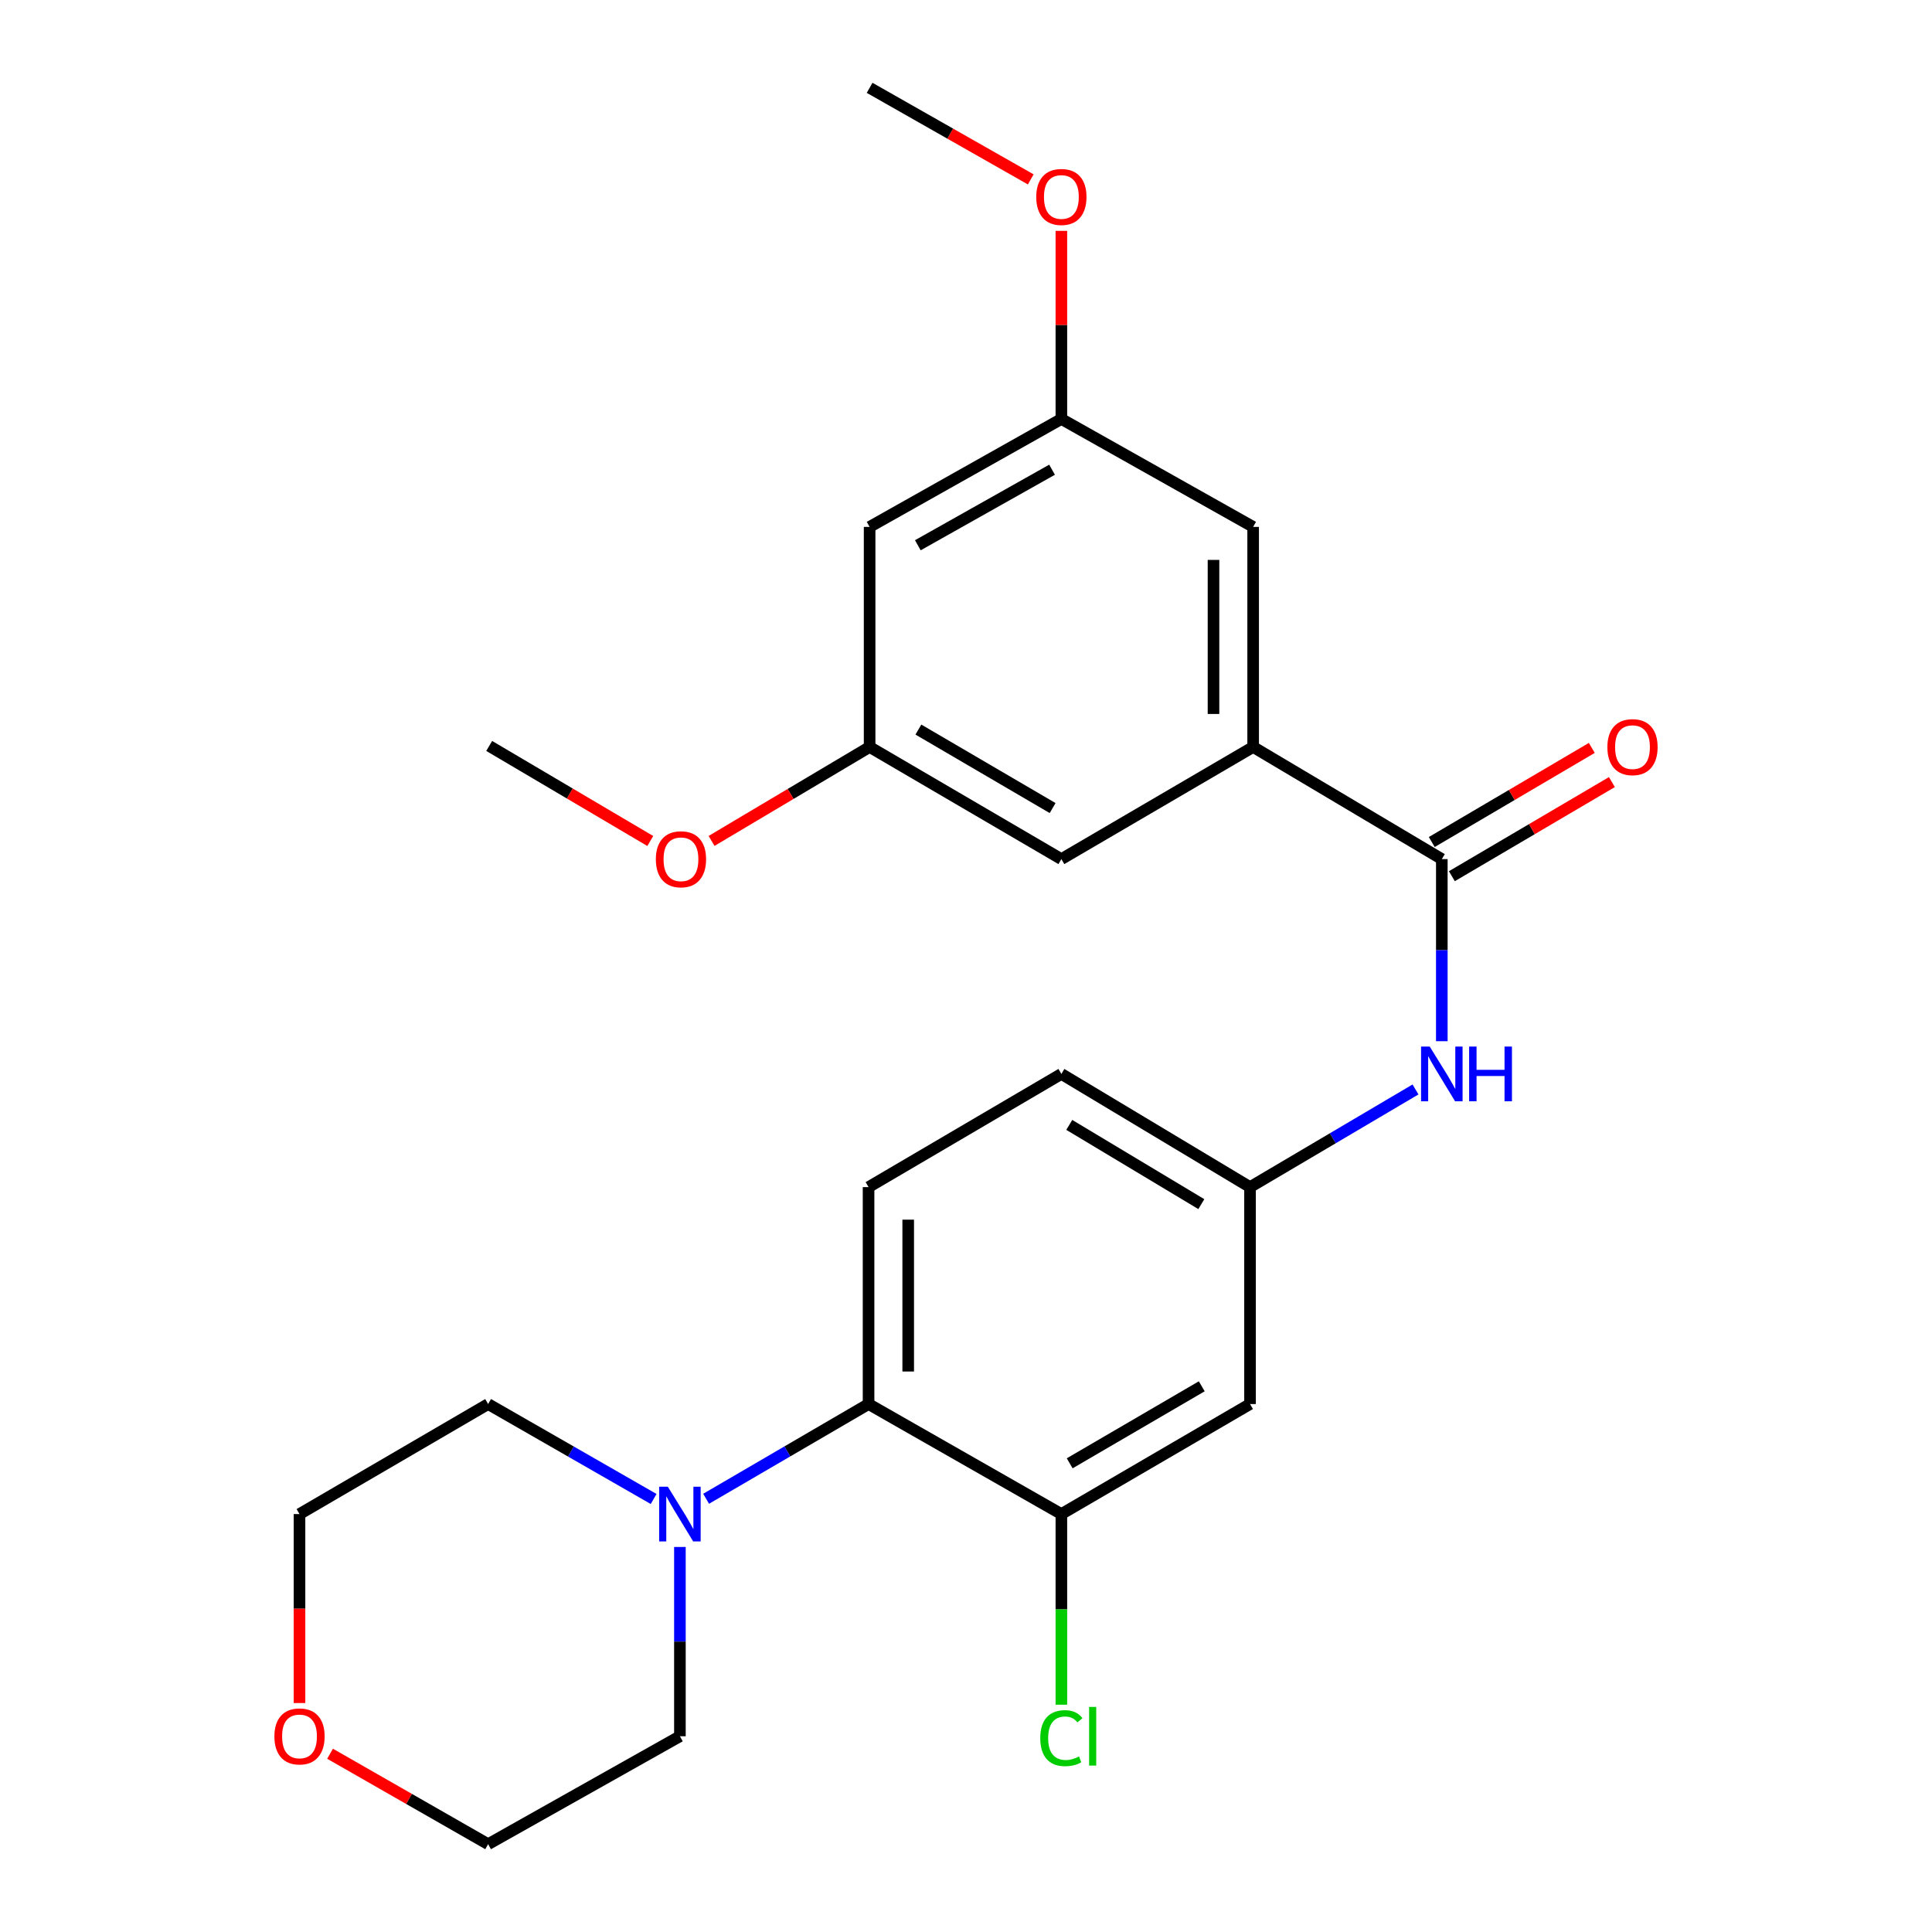 <?xml version='1.0' encoding='iso-8859-1'?>
<svg version='1.1' baseProfile='full'
              xmlns='http://www.w3.org/2000/svg'
                      xmlns:rdkit='http://www.rdkit.org/xml'
                      xmlns:xlink='http://www.w3.org/1999/xlink'
                  xml:space='preserve'
width='1000px' height='1000px' viewBox='0 0 1000 1000'>
<!-- END OF HEADER -->
<rect style='opacity:1.0;fill:#FFFFFF;stroke:none' width='1000' height='1000' x='0' y='0'> </rect>
<path class='bond-1' d='M 746.283,444.674 L 648.627,386.634' style='fill:none;fill-rule:evenodd;stroke:#000000;stroke-width:6px;stroke-linecap:butt;stroke-linejoin:miter;stroke-opacity:1' />
<path class='bond-4' d='M 746.283,444.674 L 746.283,491.798' style='fill:none;fill-rule:evenodd;stroke:#000000;stroke-width:6px;stroke-linecap:butt;stroke-linejoin:miter;stroke-opacity:1' />
<path class='bond-4' d='M 746.283,491.798 L 746.283,538.922' style='fill:none;fill-rule:evenodd;stroke:#0000FF;stroke-width:6px;stroke-linecap:butt;stroke-linejoin:miter;stroke-opacity:1' />
<path class='bond-10' d='M 751.484,453.518 L 792.9,429.163' style='fill:none;fill-rule:evenodd;stroke:#000000;stroke-width:6px;stroke-linecap:butt;stroke-linejoin:miter;stroke-opacity:1' />
<path class='bond-10' d='M 792.9,429.163 L 834.315,404.807' style='fill:none;fill-rule:evenodd;stroke:#FF0000;stroke-width:6px;stroke-linecap:butt;stroke-linejoin:miter;stroke-opacity:1' />
<path class='bond-10' d='M 741.082,435.829 L 782.497,411.474' style='fill:none;fill-rule:evenodd;stroke:#000000;stroke-width:6px;stroke-linecap:butt;stroke-linejoin:miter;stroke-opacity:1' />
<path class='bond-10' d='M 782.497,411.474 L 823.913,387.118' style='fill:none;fill-rule:evenodd;stroke:#FF0000;stroke-width:6px;stroke-linecap:butt;stroke-linejoin:miter;stroke-opacity:1' />
<path class='bond-0' d='M 449.565,726.731 L 449.565,614.449' style='fill:none;fill-rule:evenodd;stroke:#000000;stroke-width:6px;stroke-linecap:butt;stroke-linejoin:miter;stroke-opacity:1' />
<path class='bond-0' d='M 470.085,709.889 L 470.085,631.291' style='fill:none;fill-rule:evenodd;stroke:#000000;stroke-width:6px;stroke-linecap:butt;stroke-linejoin:miter;stroke-opacity:1' />
<path class='bond-2' d='M 449.565,726.731 L 407.525,751.248' style='fill:none;fill-rule:evenodd;stroke:#000000;stroke-width:6px;stroke-linecap:butt;stroke-linejoin:miter;stroke-opacity:1' />
<path class='bond-2' d='M 407.525,751.248 L 365.486,775.765' style='fill:none;fill-rule:evenodd;stroke:#0000FF;stroke-width:6px;stroke-linecap:butt;stroke-linejoin:miter;stroke-opacity:1' />
<path class='bond-26' d='M 449.565,726.731 L 549.364,783.676' style='fill:none;fill-rule:evenodd;stroke:#000000;stroke-width:6px;stroke-linecap:butt;stroke-linejoin:miter;stroke-opacity:1' />
<path class='bond-8' d='M 648.627,386.634 L 648.627,272.722' style='fill:none;fill-rule:evenodd;stroke:#000000;stroke-width:6px;stroke-linecap:butt;stroke-linejoin:miter;stroke-opacity:1' />
<path class='bond-8' d='M 628.106,369.547 L 628.106,289.808' style='fill:none;fill-rule:evenodd;stroke:#000000;stroke-width:6px;stroke-linecap:butt;stroke-linejoin:miter;stroke-opacity:1' />
<path class='bond-9' d='M 648.627,386.634 L 549.364,444.674' style='fill:none;fill-rule:evenodd;stroke:#000000;stroke-width:6px;stroke-linecap:butt;stroke-linejoin:miter;stroke-opacity:1' />
<path class='bond-19' d='M 351.92,800.711 L 351.92,849.697' style='fill:none;fill-rule:evenodd;stroke:#0000FF;stroke-width:6px;stroke-linecap:butt;stroke-linejoin:miter;stroke-opacity:1' />
<path class='bond-19' d='M 351.92,849.697 L 351.92,898.683' style='fill:none;fill-rule:evenodd;stroke:#000000;stroke-width:6px;stroke-linecap:butt;stroke-linejoin:miter;stroke-opacity:1' />
<path class='bond-20' d='M 338.319,775.874 L 295.488,751.302' style='fill:none;fill-rule:evenodd;stroke:#0000FF;stroke-width:6px;stroke-linecap:butt;stroke-linejoin:miter;stroke-opacity:1' />
<path class='bond-20' d='M 295.488,751.302 L 252.657,726.731' style='fill:none;fill-rule:evenodd;stroke:#000000;stroke-width:6px;stroke-linecap:butt;stroke-linejoin:miter;stroke-opacity:1' />
<path class='bond-3' d='M 549.364,783.676 L 647.008,726.731' style='fill:none;fill-rule:evenodd;stroke:#000000;stroke-width:6px;stroke-linecap:butt;stroke-linejoin:miter;stroke-opacity:1' />
<path class='bond-3' d='M 553.673,757.408 L 622.024,717.546' style='fill:none;fill-rule:evenodd;stroke:#000000;stroke-width:6px;stroke-linecap:butt;stroke-linejoin:miter;stroke-opacity:1' />
<path class='bond-15' d='M 549.364,783.676 L 549.364,833.012' style='fill:none;fill-rule:evenodd;stroke:#000000;stroke-width:6px;stroke-linecap:butt;stroke-linejoin:miter;stroke-opacity:1' />
<path class='bond-15' d='M 549.364,833.012 L 549.364,882.348' style='fill:none;fill-rule:evenodd;stroke:#00CC00;stroke-width:6px;stroke-linecap:butt;stroke-linejoin:miter;stroke-opacity:1' />
<path class='bond-7' d='M 732.661,563.901 L 689.835,589.175' style='fill:none;fill-rule:evenodd;stroke:#0000FF;stroke-width:6px;stroke-linecap:butt;stroke-linejoin:miter;stroke-opacity:1' />
<path class='bond-7' d='M 689.835,589.175 L 647.008,614.449' style='fill:none;fill-rule:evenodd;stroke:#000000;stroke-width:6px;stroke-linecap:butt;stroke-linejoin:miter;stroke-opacity:1' />
<path class='bond-5' d='M 647.008,726.731 L 647.008,614.449' style='fill:none;fill-rule:evenodd;stroke:#000000;stroke-width:6px;stroke-linecap:butt;stroke-linejoin:miter;stroke-opacity:1' />
<path class='bond-6' d='M 449.565,614.449 L 549.364,555.862' style='fill:none;fill-rule:evenodd;stroke:#000000;stroke-width:6px;stroke-linecap:butt;stroke-linejoin:miter;stroke-opacity:1' />
<path class='bond-16' d='M 647.008,614.449 L 549.364,555.862' style='fill:none;fill-rule:evenodd;stroke:#000000;stroke-width:6px;stroke-linecap:butt;stroke-linejoin:miter;stroke-opacity:1' />
<path class='bond-16' d='M 621.804,623.257 L 553.453,582.246' style='fill:none;fill-rule:evenodd;stroke:#000000;stroke-width:6px;stroke-linecap:butt;stroke-linejoin:miter;stroke-opacity:1' />
<path class='bond-13' d='M 648.627,272.722 L 549.364,216.86' style='fill:none;fill-rule:evenodd;stroke:#000000;stroke-width:6px;stroke-linecap:butt;stroke-linejoin:miter;stroke-opacity:1' />
<path class='bond-12' d='M 549.364,444.674 L 450.112,386.634' style='fill:none;fill-rule:evenodd;stroke:#000000;stroke-width:6px;stroke-linecap:butt;stroke-linejoin:miter;stroke-opacity:1' />
<path class='bond-12' d='M 544.835,418.254 L 475.358,377.626' style='fill:none;fill-rule:evenodd;stroke:#000000;stroke-width:6px;stroke-linecap:butt;stroke-linejoin:miter;stroke-opacity:1' />
<path class='bond-11' d='M 450.112,272.722 L 450.112,386.634' style='fill:none;fill-rule:evenodd;stroke:#000000;stroke-width:6px;stroke-linecap:butt;stroke-linejoin:miter;stroke-opacity:1' />
<path class='bond-25' d='M 450.112,272.722 L 549.364,216.86' style='fill:none;fill-rule:evenodd;stroke:#000000;stroke-width:6px;stroke-linecap:butt;stroke-linejoin:miter;stroke-opacity:1' />
<path class='bond-25' d='M 475.065,282.225 L 544.541,243.122' style='fill:none;fill-rule:evenodd;stroke:#000000;stroke-width:6px;stroke-linecap:butt;stroke-linejoin:miter;stroke-opacity:1' />
<path class='bond-18' d='M 450.112,386.634 L 409.21,410.947' style='fill:none;fill-rule:evenodd;stroke:#000000;stroke-width:6px;stroke-linecap:butt;stroke-linejoin:miter;stroke-opacity:1' />
<path class='bond-18' d='M 409.21,410.947 L 368.307,435.259' style='fill:none;fill-rule:evenodd;stroke:#FF0000;stroke-width:6px;stroke-linecap:butt;stroke-linejoin:miter;stroke-opacity:1' />
<path class='bond-17' d='M 549.364,216.86 L 549.364,168.179' style='fill:none;fill-rule:evenodd;stroke:#000000;stroke-width:6px;stroke-linecap:butt;stroke-linejoin:miter;stroke-opacity:1' />
<path class='bond-17' d='M 549.364,168.179 L 549.364,119.499' style='fill:none;fill-rule:evenodd;stroke:#FF0000;stroke-width:6px;stroke-linecap:butt;stroke-linejoin:miter;stroke-opacity:1' />
<path class='bond-14' d='M 155.024,881.488 L 155.024,832.582' style='fill:none;fill-rule:evenodd;stroke:#FF0000;stroke-width:6px;stroke-linecap:butt;stroke-linejoin:miter;stroke-opacity:1' />
<path class='bond-14' d='M 155.024,832.582 L 155.024,783.676' style='fill:none;fill-rule:evenodd;stroke:#000000;stroke-width:6px;stroke-linecap:butt;stroke-linejoin:miter;stroke-opacity:1' />
<path class='bond-27' d='M 170.836,907.731 L 211.746,931.138' style='fill:none;fill-rule:evenodd;stroke:#FF0000;stroke-width:6px;stroke-linecap:butt;stroke-linejoin:miter;stroke-opacity:1' />
<path class='bond-27' d='M 211.746,931.138 L 252.657,954.545' style='fill:none;fill-rule:evenodd;stroke:#000000;stroke-width:6px;stroke-linecap:butt;stroke-linejoin:miter;stroke-opacity:1' />
<path class='bond-24' d='M 533.51,92.853 L 491.811,69.154' style='fill:none;fill-rule:evenodd;stroke:#FF0000;stroke-width:6px;stroke-linecap:butt;stroke-linejoin:miter;stroke-opacity:1' />
<path class='bond-24' d='M 491.811,69.154 L 450.112,45.455' style='fill:none;fill-rule:evenodd;stroke:#000000;stroke-width:6px;stroke-linecap:butt;stroke-linejoin:miter;stroke-opacity:1' />
<path class='bond-23' d='M 336.586,435.302 L 294.895,410.7' style='fill:none;fill-rule:evenodd;stroke:#FF0000;stroke-width:6px;stroke-linecap:butt;stroke-linejoin:miter;stroke-opacity:1' />
<path class='bond-23' d='M 294.895,410.7 L 253.204,386.099' style='fill:none;fill-rule:evenodd;stroke:#000000;stroke-width:6px;stroke-linecap:butt;stroke-linejoin:miter;stroke-opacity:1' />
<path class='bond-21' d='M 351.92,898.683 L 252.657,954.545' style='fill:none;fill-rule:evenodd;stroke:#000000;stroke-width:6px;stroke-linecap:butt;stroke-linejoin:miter;stroke-opacity:1' />
<path class='bond-22' d='M 252.657,726.731 L 155.024,783.676' style='fill:none;fill-rule:evenodd;stroke:#000000;stroke-width:6px;stroke-linecap:butt;stroke-linejoin:miter;stroke-opacity:1' />
<path  class='atom-3' d='M 345.66 769.516
L 354.94 784.516
Q 355.86 785.996, 357.34 788.676
Q 358.82 791.356, 358.9 791.516
L 358.9 769.516
L 362.66 769.516
L 362.66 797.836
L 358.78 797.836
L 348.82 781.436
Q 347.66 779.516, 346.42 777.316
Q 345.22 775.116, 344.86 774.436
L 344.86 797.836
L 341.18 797.836
L 341.18 769.516
L 345.66 769.516
' fill='#0000FF'/>
<path  class='atom-5' d='M 740.023 541.702
L 749.303 556.702
Q 750.223 558.182, 751.703 560.862
Q 753.183 563.542, 753.263 563.702
L 753.263 541.702
L 757.023 541.702
L 757.023 570.022
L 753.143 570.022
L 743.183 553.622
Q 742.023 551.702, 740.783 549.502
Q 739.583 547.302, 739.223 546.622
L 739.223 570.022
L 735.543 570.022
L 735.543 541.702
L 740.023 541.702
' fill='#0000FF'/>
<path  class='atom-5' d='M 760.423 541.702
L 764.263 541.702
L 764.263 553.742
L 778.743 553.742
L 778.743 541.702
L 782.583 541.702
L 782.583 570.022
L 778.743 570.022
L 778.743 556.942
L 764.263 556.942
L 764.263 570.022
L 760.423 570.022
L 760.423 541.702
' fill='#0000FF'/>
<path  class='atom-11' d='M 831.976 386.714
Q 831.976 379.914, 835.336 376.114
Q 838.696 372.314, 844.976 372.314
Q 851.256 372.314, 854.616 376.114
Q 857.976 379.914, 857.976 386.714
Q 857.976 393.594, 854.576 397.514
Q 851.176 401.394, 844.976 401.394
Q 838.736 401.394, 835.336 397.514
Q 831.976 393.634, 831.976 386.714
M 844.976 398.194
Q 849.296 398.194, 851.616 395.314
Q 853.976 392.394, 853.976 386.714
Q 853.976 381.154, 851.616 378.354
Q 849.296 375.514, 844.976 375.514
Q 840.656 375.514, 838.296 378.314
Q 835.976 381.114, 835.976 386.714
Q 835.976 392.434, 838.296 395.314
Q 840.656 398.194, 844.976 398.194
' fill='#FF0000'/>
<path  class='atom-15' d='M 142.024 898.763
Q 142.024 891.963, 145.384 888.163
Q 148.744 884.363, 155.024 884.363
Q 161.304 884.363, 164.664 888.163
Q 168.024 891.963, 168.024 898.763
Q 168.024 905.643, 164.624 909.563
Q 161.224 913.443, 155.024 913.443
Q 148.784 913.443, 145.384 909.563
Q 142.024 905.683, 142.024 898.763
M 155.024 910.243
Q 159.344 910.243, 161.664 907.363
Q 164.024 904.443, 164.024 898.763
Q 164.024 893.203, 161.664 890.403
Q 159.344 887.563, 155.024 887.563
Q 150.704 887.563, 148.344 890.363
Q 146.024 893.163, 146.024 898.763
Q 146.024 904.483, 148.344 907.363
Q 150.704 910.243, 155.024 910.243
' fill='#FF0000'/>
<path  class='atom-16' d='M 538.444 899.663
Q 538.444 892.623, 541.724 888.943
Q 545.044 885.223, 551.324 885.223
Q 557.164 885.223, 560.284 889.343
L 557.644 891.503
Q 555.364 888.503, 551.324 888.503
Q 547.044 888.503, 544.764 891.383
Q 542.524 894.223, 542.524 899.663
Q 542.524 905.263, 544.844 908.143
Q 547.204 911.023, 551.764 911.023
Q 554.884 911.023, 558.524 909.143
L 559.644 912.143
Q 558.164 913.103, 555.924 913.663
Q 553.684 914.223, 551.204 914.223
Q 545.044 914.223, 541.724 910.463
Q 538.444 906.703, 538.444 899.663
' fill='#00CC00'/>
<path  class='atom-16' d='M 563.724 883.503
L 567.404 883.503
L 567.404 913.863
L 563.724 913.863
L 563.724 883.503
' fill='#00CC00'/>
<path  class='atom-18' d='M 536.364 101.944
Q 536.364 95.144, 539.724 91.344
Q 543.084 87.544, 549.364 87.544
Q 555.644 87.544, 559.004 91.344
Q 562.364 95.144, 562.364 101.944
Q 562.364 108.824, 558.964 112.744
Q 555.564 116.624, 549.364 116.624
Q 543.124 116.624, 539.724 112.744
Q 536.364 108.864, 536.364 101.944
M 549.364 113.424
Q 553.684 113.424, 556.004 110.544
Q 558.364 107.624, 558.364 101.944
Q 558.364 96.384, 556.004 93.584
Q 553.684 90.744, 549.364 90.744
Q 545.044 90.744, 542.684 93.544
Q 540.364 96.344, 540.364 101.944
Q 540.364 107.664, 542.684 110.544
Q 545.044 113.424, 549.364 113.424
' fill='#FF0000'/>
<path  class='atom-19' d='M 339.467 444.754
Q 339.467 437.954, 342.827 434.154
Q 346.187 430.354, 352.467 430.354
Q 358.747 430.354, 362.107 434.154
Q 365.467 437.954, 365.467 444.754
Q 365.467 451.634, 362.067 455.554
Q 358.667 459.434, 352.467 459.434
Q 346.227 459.434, 342.827 455.554
Q 339.467 451.674, 339.467 444.754
M 352.467 456.234
Q 356.787 456.234, 359.107 453.354
Q 361.467 450.434, 361.467 444.754
Q 361.467 439.194, 359.107 436.394
Q 356.787 433.554, 352.467 433.554
Q 348.147 433.554, 345.787 436.354
Q 343.467 439.154, 343.467 444.754
Q 343.467 450.474, 345.787 453.354
Q 348.147 456.234, 352.467 456.234
' fill='#FF0000'/>
</svg>
